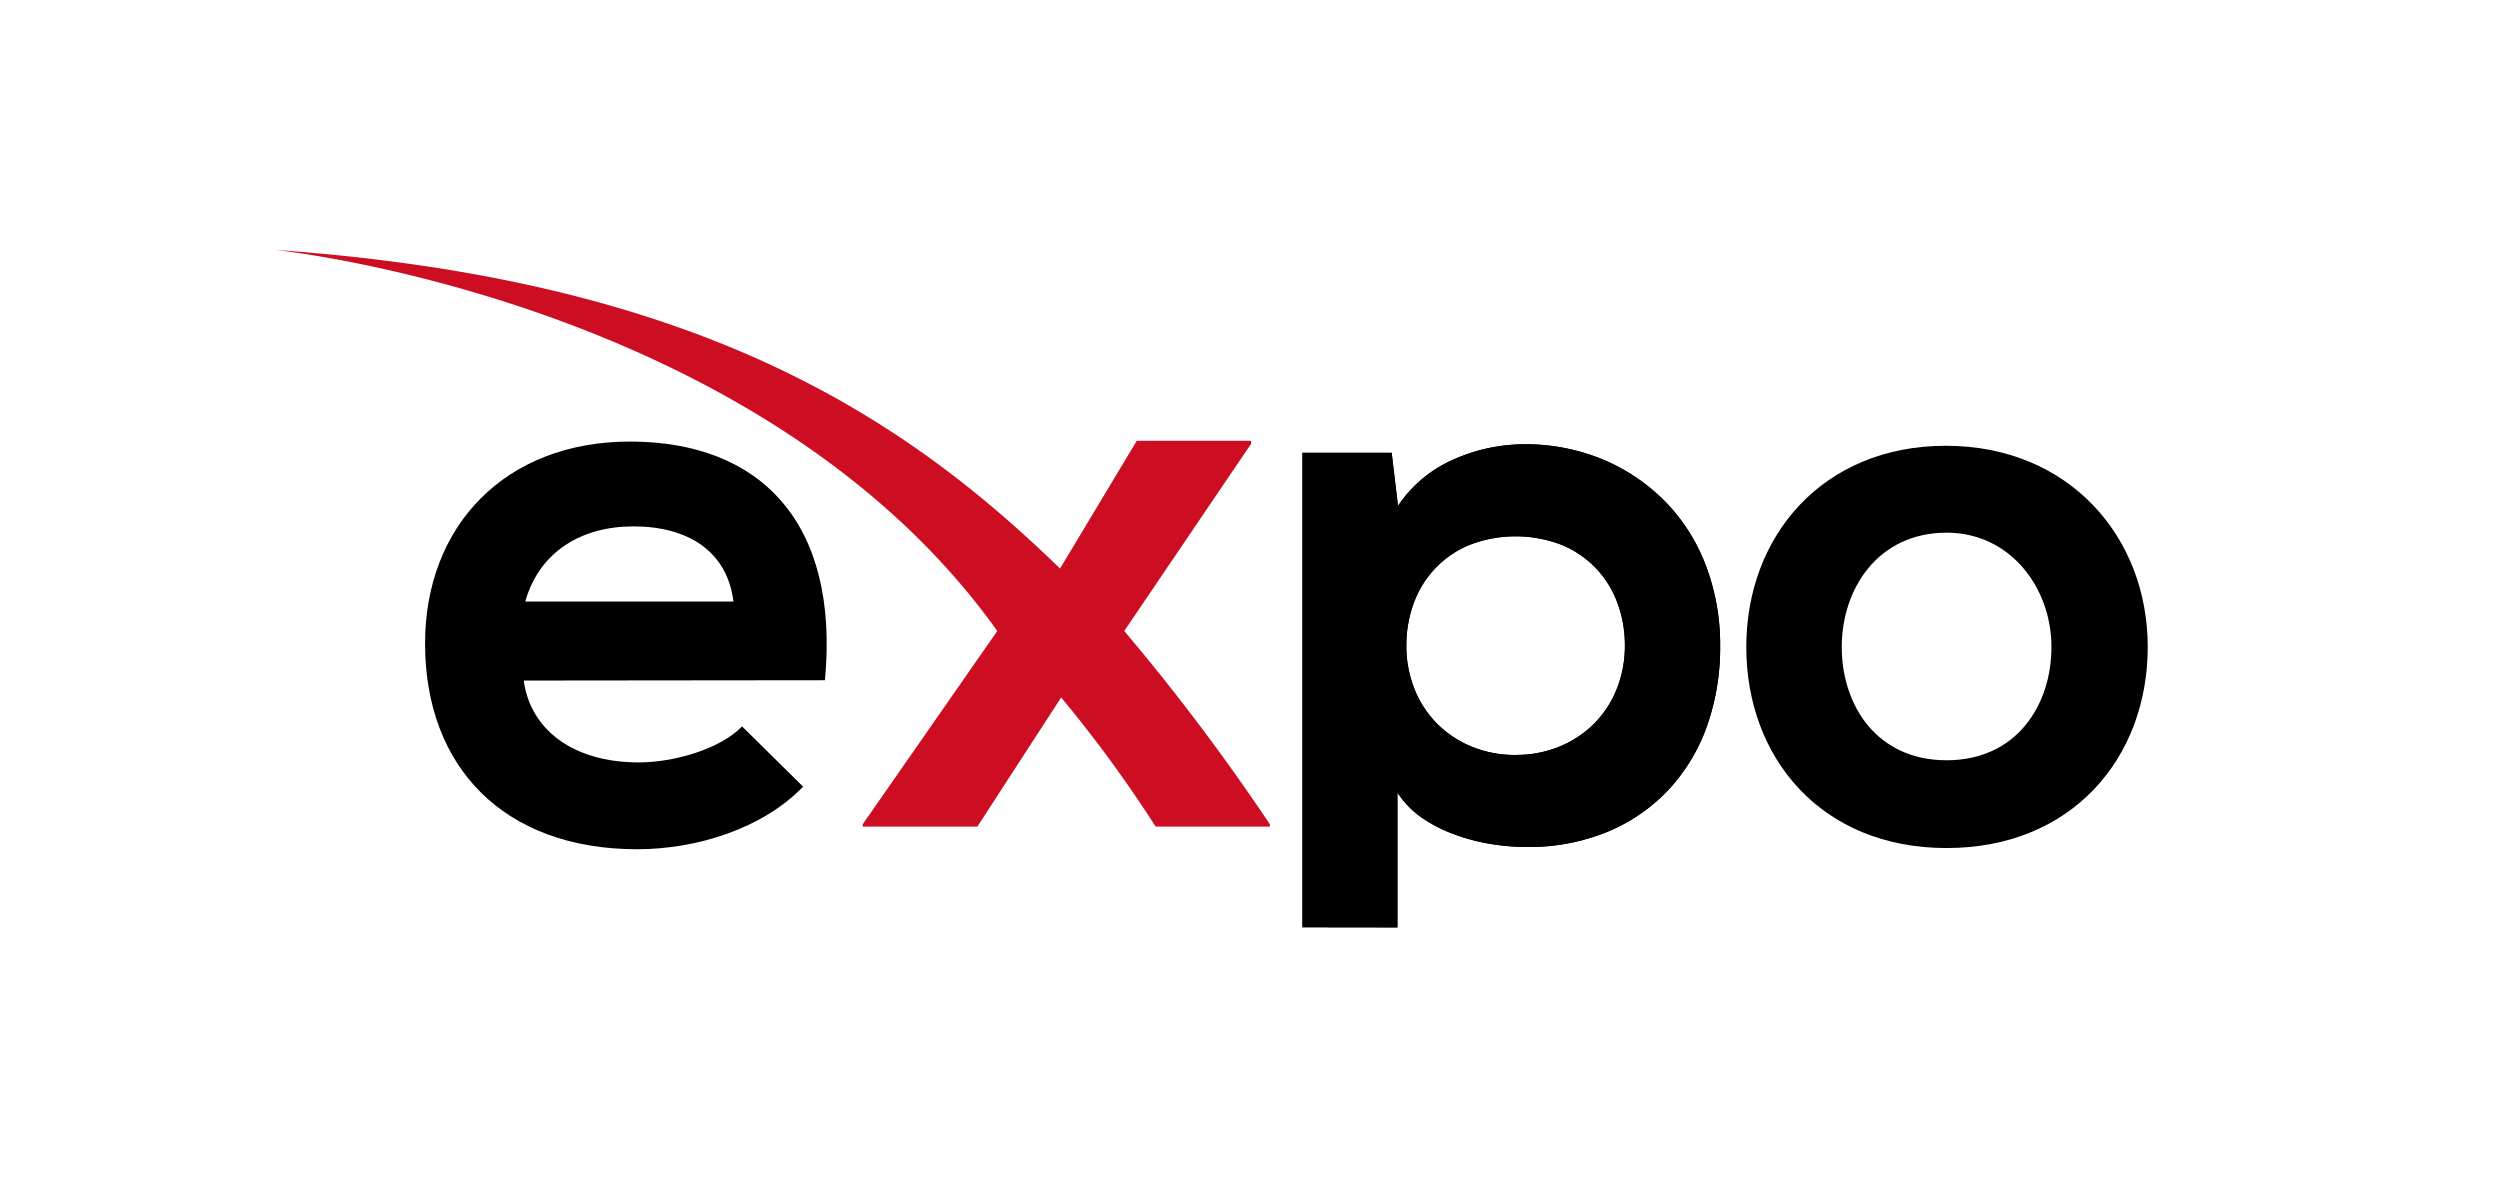 <svg xmlns="http://www.w3.org/2000/svg" viewBox="0 0 397 186.93"><defs><style>.cls-1{fill:#cd0d21;}</style></defs><title>Artboard 2</title><g id="expo"><path class="cls-1" d="M43.63,39.68c66.64,4.69,99.47,26.06,124.7,50.61L180.52,70h18.14v.5l-20.13,29.7a343.81,343.81,0,0,1,23.12,30.69v.37H183.51a204.52,204.52,0,0,0-15-20.5l-13.3,20.5H137v-.37l21.37-30.69C120.79,47.55,43.63,39.68,43.63,39.68"/><path d="M83.17,108.07c1,7.58,7.58,13,18.27,13,5.59,0,12.92-2.11,16.4-5.72l9.69,9.57c-6.46,6.71-17,9.94-26.35,9.94-21.12,0-33.68-13-33.68-32.68,0-18.64,12.68-32.06,32.56-32.06,20.51,0,33.3,12.67,30.94,37.9Zm33.3-12.55c-1-8-7.21-11.93-15.91-11.93-8.2,0-14.91,4-17.15,11.93Z"/><path d="M341.06,102.73c0,17.65-12.05,31.94-31.94,31.94s-31.81-14.29-31.81-31.94S289.49,70.79,309,70.79s32.06,14.42,32.06,31.94m-48.59,0c0,9.32,5.59,18,16.65,18s16.65-8.7,16.65-18-6.46-18.14-16.65-18.14c-10.93,0-16.65,8.95-16.65,18.14"/><path d="M206.83,147.25V71.91H221l1,8.43a20.5,20.5,0,0,1,9.11-7.5,27.86,27.86,0,0,1,10.72-2.29A32.17,32.17,0,0,1,254.62,73a30.4,30.4,0,0,1,9.92,6.76,29.3,29.3,0,0,1,6.39,10.17,35.2,35.2,0,0,1,2.23,12.58,37.55,37.55,0,0,1-2,12.52,29.22,29.22,0,0,1-6,10.17,27.93,27.93,0,0,1-9.73,6.82,32.81,32.81,0,0,1-13.08,2.48,35.71,35.71,0,0,1-5.33-.43,30.71,30.71,0,0,1-5.64-1.42A23.4,23.4,0,0,1,226,130a14.48,14.48,0,0,1-4.09-4.15v21.42Zm33.84-27.37a17.94,17.94,0,0,0,7.07-1.36,16.65,16.65,0,0,0,5.52-3.72,16.4,16.4,0,0,0,3.53-5.52,18.35,18.35,0,0,0,1.24-6.76,19.2,19.2,0,0,0-1.18-6.76A15.75,15.75,0,0,0,248,86.53a20.31,20.31,0,0,0-14.63,0,15.74,15.74,0,0,0-8.86,9.24,19.2,19.2,0,0,0-1.18,6.76,18.35,18.35,0,0,0,1.24,6.76,16.34,16.34,0,0,0,3.53,5.52,16.62,16.62,0,0,0,5.52,3.72,17.94,17.94,0,0,0,7.07,1.36"/><path d="M206.83,147.25V71.91H221l1,8.43a20.5,20.5,0,0,1,9.11-7.5,27.86,27.86,0,0,1,10.72-2.29A32.17,32.17,0,0,1,254.62,73a30.4,30.4,0,0,1,9.92,6.76,29.3,29.3,0,0,1,6.39,10.17,35.2,35.2,0,0,1,2.23,12.58,37.55,37.55,0,0,1-2,12.52,29.22,29.22,0,0,1-6,10.17,27.93,27.93,0,0,1-9.73,6.82,32.81,32.81,0,0,1-13.08,2.48,35.71,35.71,0,0,1-5.33-.43,30.71,30.71,0,0,1-5.64-1.42A23.4,23.4,0,0,1,226,130a14.48,14.48,0,0,1-4.09-4.15v21.42Zm33.84-27.37a17.94,17.94,0,0,0,7.07-1.36,16.65,16.65,0,0,0,5.52-3.72,16.4,16.4,0,0,0,3.53-5.52,18.35,18.35,0,0,0,1.24-6.76,19.2,19.2,0,0,0-1.18-6.76A15.75,15.75,0,0,0,248,86.53a20.31,20.31,0,0,0-14.63,0,15.74,15.74,0,0,0-8.86,9.24,19.2,19.2,0,0,0-1.18,6.76,18.35,18.35,0,0,0,1.24,6.76,16.34,16.34,0,0,0,3.53,5.52,16.62,16.62,0,0,0,5.52,3.72,17.94,17.94,0,0,0,7.07,1.36"/></g></svg>